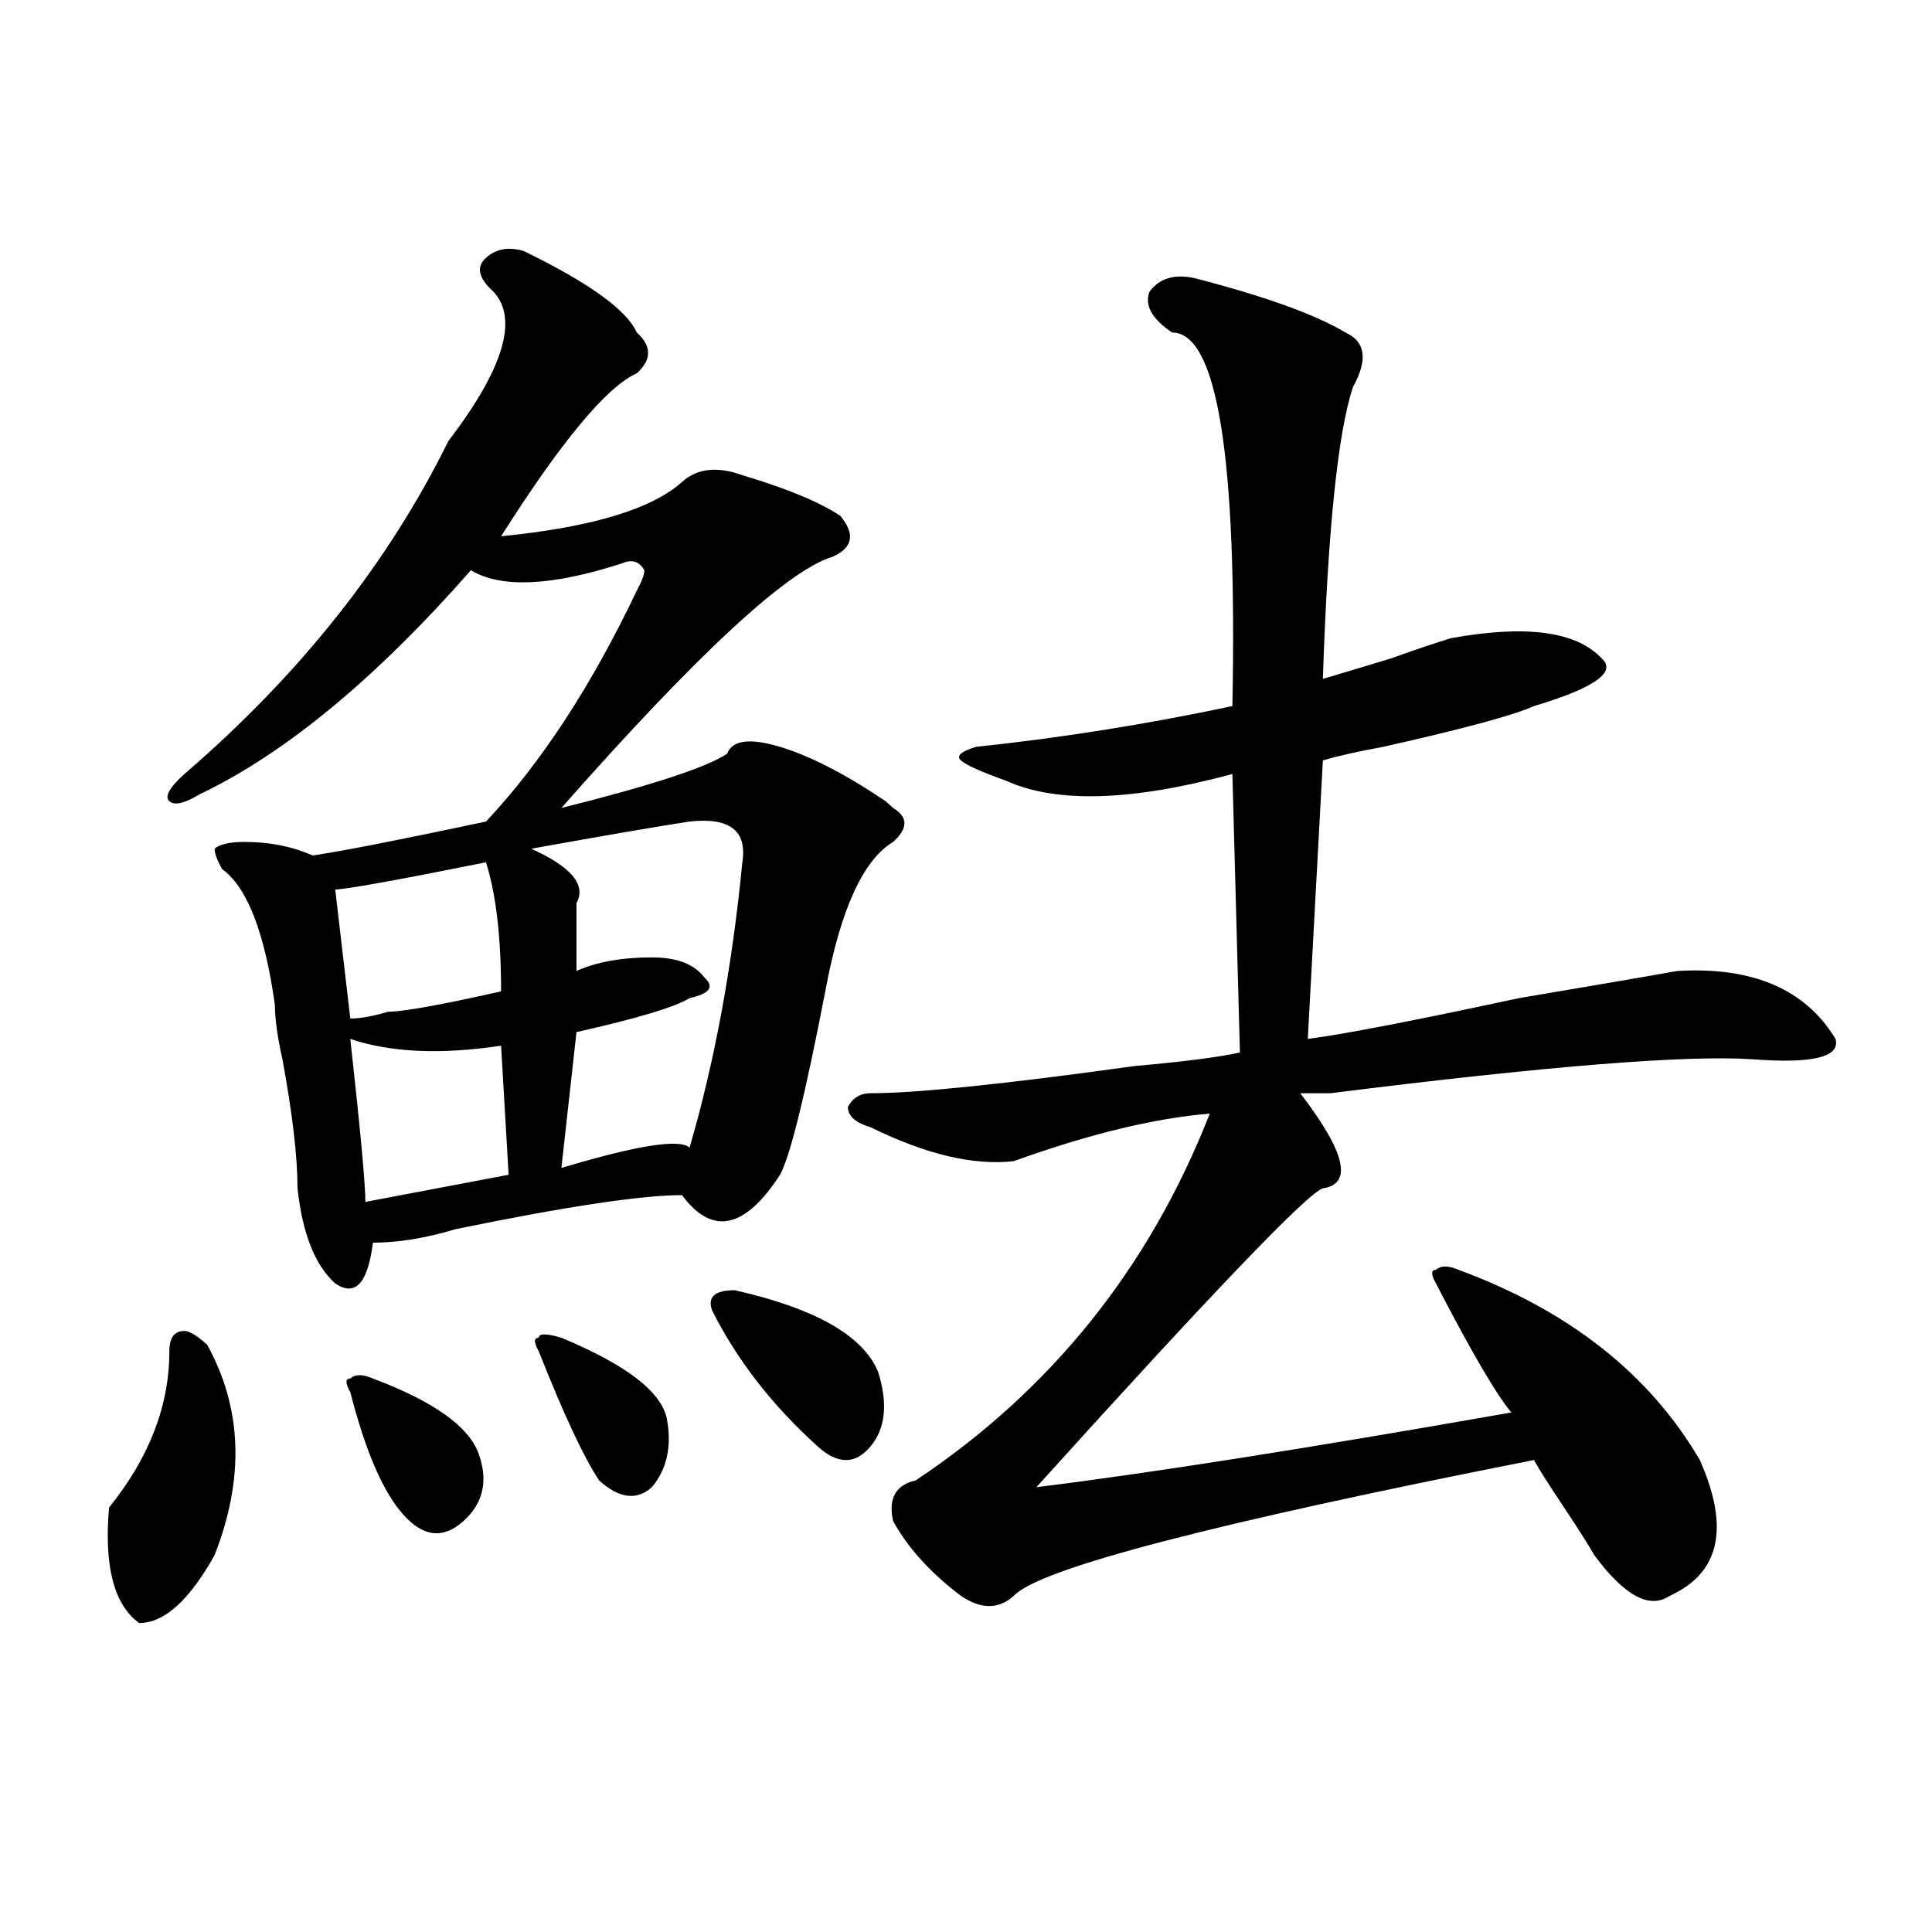 <?xml version="1.0" encoding="utf-8"?>
<!-- Generator: Adobe Illustrator 16.0.0, SVG Export Plug-In . SVG Version: 6.00 Build 0)  -->
<!DOCTYPE svg PUBLIC "-//W3C//DTD SVG 1.1//EN" "http://www.w3.org/Graphics/SVG/1.1/DTD/svg11.dtd">
<svg version="1.1" id="图层_1" xmlns="http://www.w3.org/2000/svg" xmlns:xlink="http://www.w3.org/1999/xlink" x="0px" y="0px"
	 width="1000px" height="1000px" viewBox="0 0 1000 1000" enable-background="new 0 0 1000 1000" xml:space="preserve">
<path d="M107.168,695.938c18.17,32.849,19.512,69.159,3.902,108.984c-13.049,23.4-26.036,35.156-39.023,35.156
	c-13.049-9.394-18.231-29.334-15.609-59.766c20.792-25.763,31.219-52.734,31.219-80.859c0-7.031,2.561-10.547,7.805-10.547
	C98.021,688.906,101.924,691.269,107.168,695.938z M271.066,129.922c33.779,16.425,53.291,30.487,58.535,42.188
	c7.805,7.031,7.805,14.063,0,21.094c-15.609,7.031-39.023,35.156-70.242,84.375c46.828-4.669,78.047-14.063,93.656-28.125
	c7.805-7.031,18.17-8.185,31.219-3.516c23.414,7.031,40.304,14.063,50.73,21.094c7.805,9.394,6.463,16.425-3.902,21.094
	c-23.414,7.031-70.242,50.427-140.484,130.078c46.828-11.7,75.425-21.094,85.852-28.125c2.561-7.031,11.707-8.185,27.316-3.516
	c15.609,4.724,33.779,14.063,54.633,28.125l3.902,3.516c7.805,4.724,7.805,10.547,0,17.578
	c-15.609,9.394-27.316,35.156-35.121,77.344c-10.427,53.942-18.231,85.583-23.414,94.922c-18.231,28.125-35.121,31.641-50.73,10.547
	c-20.854,0-59.877,5.878-117.07,17.578c-15.609,4.724-29.938,7.031-42.926,7.031c-2.622,21.094-9.146,28.125-19.512,21.094
	c-10.427-9.339-16.951-25.763-19.512-49.219c0-16.37-2.622-38.672-7.805-66.797c-2.622-11.7-3.902-21.094-3.902-28.125
	c-5.244-37.464-14.329-60.919-27.316-70.313c-2.622-4.669-3.902-8.185-3.902-10.547c2.561-2.308,7.805-3.516,15.609-3.516
	c12.987,0,24.694,2.362,35.121,7.031c15.609-2.308,45.486-8.185,89.754-17.578c28.597-30.433,54.633-70.313,78.047-119.531
	c2.561-4.669,3.902-8.185,3.902-10.547c-2.622-4.669-6.524-5.823-11.707-3.516c-36.463,11.755-62.438,12.909-78.047,3.516
	c-49.45,56.25-96.278,94.922-140.484,116.016c-7.805,4.724-13.049,5.878-15.609,3.516c-2.622-2.308,0-7.031,7.805-14.063
	c59.815-51.526,105.363-108.984,136.582-172.266c28.597-37.464,36.401-63.281,23.414-77.344c-7.805-7.031-9.146-12.854-3.902-17.578
	C256.737,128.769,263.262,127.614,271.066,129.922z M251.555,446.328c-46.828,9.394-72.864,14.063-78.047,14.063l7.805,66.797
	c5.183,0,11.707-1.153,19.512-3.516c7.805,0,27.316-3.516,58.535-10.547C259.359,485,256.737,462.753,251.555,446.328z
	 M193.02,713.516c31.219,11.755,49.389,24.609,54.633,38.672c5.183,14.063,2.561,25.817-7.805,35.156
	c-10.427,9.394-20.854,8.239-31.219-3.516c-10.427-11.7-19.512-32.794-27.316-63.281c-2.622-4.669-2.622-7.031,0-7.031
	C183.873,711.208,187.775,711.208,193.02,713.516z M181.313,537.734c5.183,46.911,7.805,75.036,7.805,84.375l74.145-14.063
	l-3.902-66.797C228.141,545.974,202.104,544.766,181.313,537.734z M356.918,425.234c-15.609,2.362-42.926,7.031-81.949,14.063
	c20.792,9.394,28.597,18.786,23.414,28.125c0,14.063,0,25.817,0,35.156c10.365-4.669,23.414-7.031,39.023-7.031
	c12.987,0,22.072,3.516,27.316,10.547c5.183,4.724,2.561,8.239-7.805,10.547c-7.805,4.724-27.316,10.547-58.535,17.578
	l-7.805,70.313c39.023-11.7,61.096-15.216,66.34-10.547c12.987-44.495,22.072-93.714,27.316-147.656
	C386.795,429.958,377.71,422.927,356.918,425.234z M290.578,692.422c33.779,14.063,52.011,28.125,54.633,42.188
	c2.561,14.063,0,25.817-7.805,35.156c-7.805,7.031-16.951,5.878-27.316-3.516c-7.805-11.7-18.231-33.948-31.219-66.797
	c-2.622-4.669-2.622-7.031,0-7.031C278.871,690.114,282.773,690.114,290.578,692.422z M380.332,667.813
	c41.584,9.394,66.34,23.456,74.145,42.188c5.183,16.425,3.902,29.333-3.902,38.672c-7.805,9.394-16.951,9.394-27.316,0
	c-23.414-21.094-41.646-44.495-54.633-70.313C366.003,671.328,369.905,667.813,380.332,667.813z M618.375,143.984
	c36.401,9.394,62.438,18.786,78.047,28.125c10.365,4.724,11.707,14.063,3.902,28.125c-7.805,23.456-13.049,73.828-15.609,151.172
	c7.805-2.308,19.512-5.823,35.121-10.547c12.987-4.669,23.414-8.185,31.219-10.547c39.023-7.031,64.998-3.516,78.047,10.547
	c7.805,7.031-3.902,15.271-35.121,24.609c-10.427,4.724-36.463,11.755-78.047,21.094c-13.049,2.362-23.414,4.724-31.219,7.031
	l-7.805,144.141c18.17-2.308,54.633-9.339,109.266-21.094c41.584-7.031,68.9-11.7,81.949-14.063
	c39.023-2.308,66.34,9.394,81.949,35.156c2.561,9.394-11.707,12.909-42.926,10.547c-33.841-2.308-106.705,3.516-218.531,17.578
	c-7.805,0-13.049,0-15.609,0c23.414,30.487,27.316,46.911,11.707,49.219c-7.805,2.362-57.255,53.942-148.289,154.688
	c57.193-7.031,139.143-19.886,245.848-38.672c-7.805-9.339-20.854-31.641-39.023-66.797c-2.622-4.669-2.622-7.031,0-7.031
	c2.561-2.308,6.463-2.308,11.707,0c57.193,21.094,98.839,53.942,124.875,98.438c15.609,35.156,10.365,58.557-15.609,70.313
	c-10.427,7.031-23.414,0-39.023-21.094c-2.622-4.669-7.805-12.854-15.609-24.609c-7.805-11.7-13.049-19.886-15.609-24.609
	c-166.521,32.849-256.274,56.25-269.262,70.313c-7.805,7.031-16.951,7.031-27.316,0c-15.609-11.756-27.316-24.609-35.121-38.672
	c-2.622-11.7,1.28-18.731,11.707-21.094c70.242-46.856,120.973-110.138,152.191-189.844c-28.658,2.362-62.438,10.547-101.461,24.609
	c-20.854,2.362-45.548-3.516-74.145-17.578c-7.805-2.308-11.707-5.823-11.707-10.547c2.561-4.669,6.463-7.031,11.707-7.031
	c23.414,0,68.9-4.669,136.582-14.063c25.975-2.308,44.206-4.669,54.633-7.031l-3.902-144.141
	c-52.072,14.063-91.096,15.271-117.07,3.516c-13.049-4.669-20.854-8.185-23.414-10.547c-2.622-2.308,0-4.669,7.805-7.031
	c44.206-4.669,88.412-11.7,132.68-21.094c2.561-128.87-7.805-193.359-31.219-193.359c-10.427-7.031-14.329-14.063-11.707-21.094
	C600.144,143.984,607.948,141.677,618.375,143.984z"/>
</svg>
